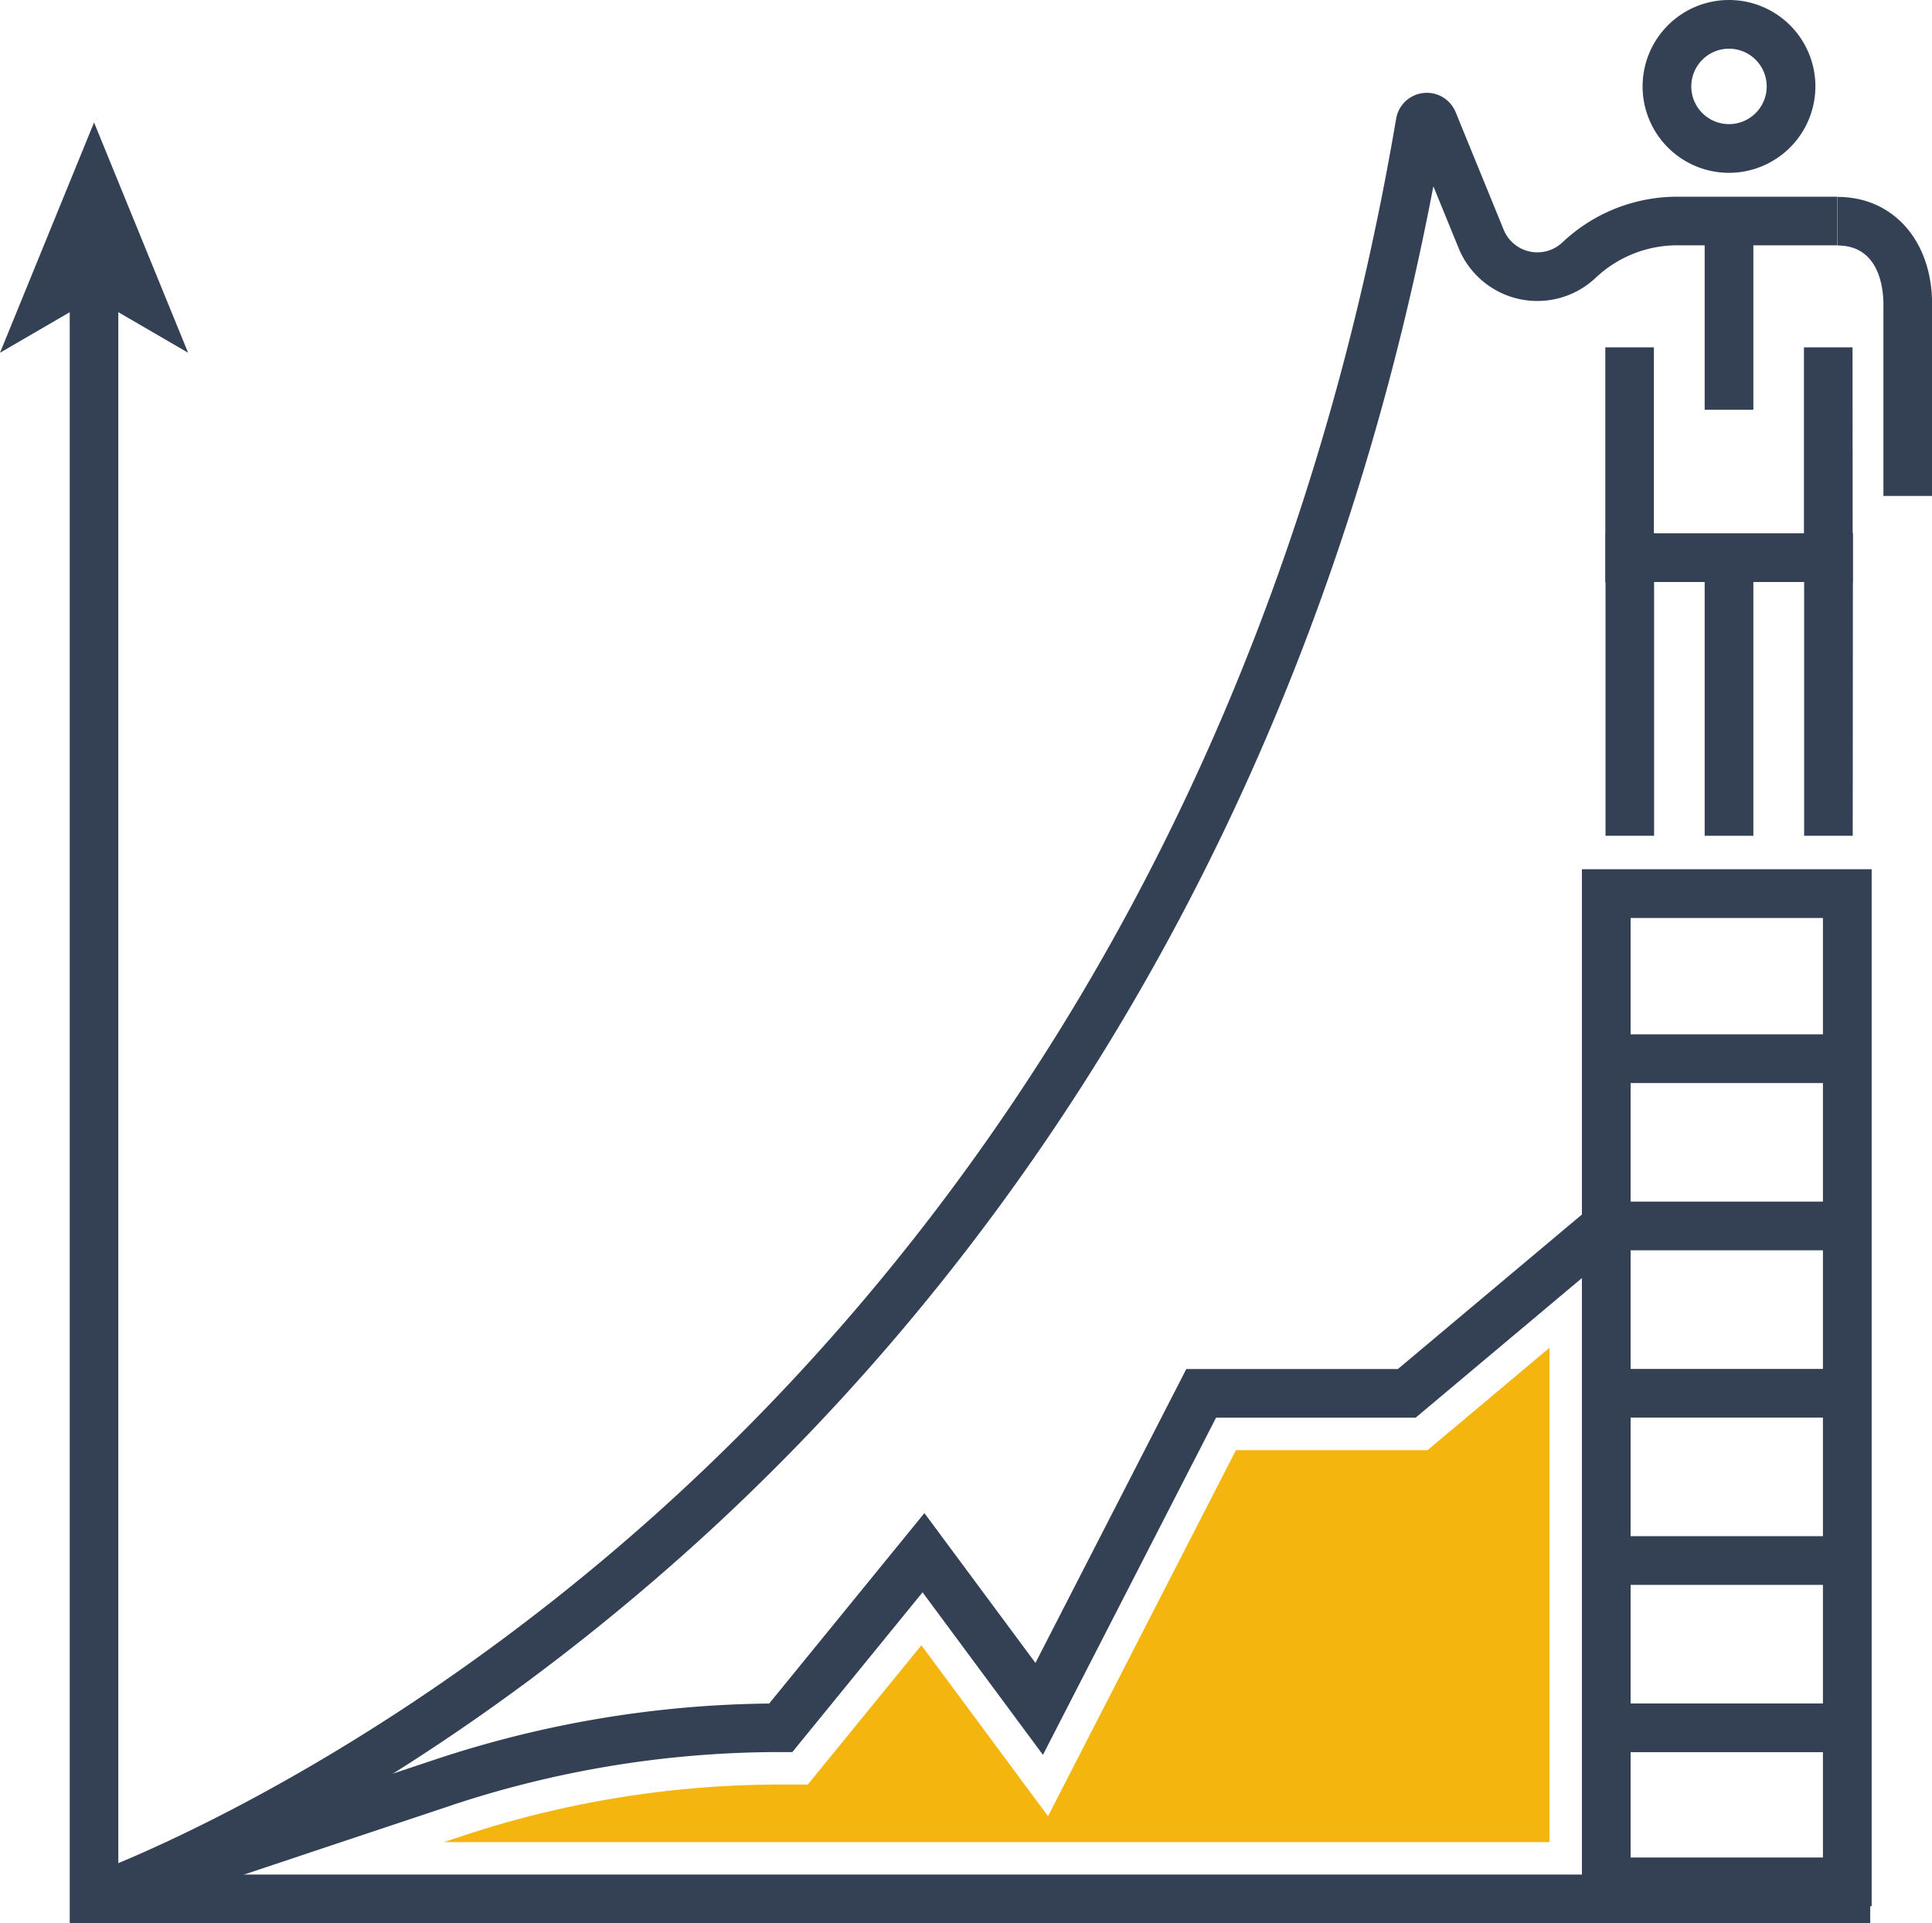 <svg xmlns="http://www.w3.org/2000/svg" width="95.439" height="94.994" viewBox="0 0 95.439 94.994">
    <defs>
        <style>
            .cls-1{fill:#f4b50e}.cls-2{fill:#344154}
        </style>
    </defs>
    <g id="icon_team_section1-2" transform="translate(-625.718 -1288.625)">
        <g id="グループ化_428" data-name="グループ化 428" transform="translate(647.651 1355.195)">
            <g id="グループ化_427" data-name="グループ化 427">
                <g id="グループ化_426" data-name="グループ化 426">
                    <g id="グループ化_425" data-name="グループ化 425">
                        <path id="パス_196" d="M1574.425 1140.4l.82-.273a49.921 49.921 0 0 1 15.819-2.568h1.332l5.611-6.881 6.257 8.444 9.282-18.078h9.463l6.027-5.06v24.416z" class="cls-1" data-name="パス 196" transform="translate(-1574.425 -1115.986)"/>
                    </g>
                </g>
            </g>
        </g>
        <g id="グループ化_432" data-name="グループ化 432" transform="translate(705.019 1314.966)">
            <g id="グループ化_431" data-name="グループ化 431">
                <g id="グループ化_430" data-name="グループ化 430">
                    <g id="グループ化_429" data-name="グループ化 429">
                        <path id="パス_197" d="M1658.211 1080.741h-2.4v-12.536h-7.412v12.536h-2.4V1065.8h12.222z" class="cls-2" data-name="パス 197" transform="translate(-1645.989 -1065.801)"/>
                    </g>
                </g>
            </g>
        </g>
        <g id="グループ化_436" data-name="グループ化 436" transform="translate(709.927 1316.168)">
            <g id="グループ化_435" data-name="グループ化 435">
                <g id="グループ化_434" data-name="グループ化 434">
                    <g id="グループ化_433" data-name="グループ化 433">
                        <path id="長方形_74" d="M0 0h2.405v13.738H0z" class="cls-2" data-name="長方形 74"/>
                    </g>
                </g>
            </g>
        </g>
        <g id="グループ化_440" data-name="グループ化 440" transform="translate(706.861 1288.625)">
            <g id="グループ化_439" data-name="グループ化 439">
                <g id="グループ化_438" data-name="グループ化 438">
                    <g id="グループ化_437" data-name="グループ化 437">
                        <path id="パス_198" d="M1652.556 1041.478a4.268 4.268 0 1 1 4.268-4.268 4.273 4.273 0 0 1-4.268 4.268zm0-6.131a1.863 1.863 0 1 0 1.863 1.863 1.865 1.865 0 0 0-1.863-1.863z" class="cls-2" data-name="パス 198" transform="translate(-1648.288 -1032.942)"/>
                    </g>
                </g>
            </g>
        </g>
        <g id="グループ化_444" data-name="グループ化 444" transform="translate(709.927 1299.548)">
            <g id="グループ化_443" data-name="グループ化 443">
                <g id="グループ化_442" data-name="グループ化 442">
                    <g id="グループ化_441" data-name="グループ化 441">
                        <path id="長方形_75" d="M0 0h2.405v9.316H0z" class="cls-2" data-name="長方形 75"/>
                    </g>
                </g>
            </g>
        </g>
        <g id="グループ化_448" data-name="グループ化 448" transform="translate(705.019 1305.78)">
            <g id="グループ化_447" data-name="グループ化 447">
                <g id="グループ化_446" data-name="グループ化 446">
                    <g id="グループ化_445" data-name="グループ化 445">
                        <path id="パス_199" d="M1658.211 1065.933h-12.222v-11.591h2.4v9.186h7.412v-9.186h2.4z" class="cls-2" data-name="パス 199" transform="translate(-1645.989 -1054.342)"/>
                    </g>
                </g>
            </g>
        </g>
        <g id="グループ化_452" data-name="グループ化 452" transform="translate(716.491 1298.345)">
            <g id="グループ化_451" data-name="グループ化 451">
                <g id="グループ化_450" data-name="グループ化 450">
                    <g id="グループ化_449" data-name="グループ化 449">
                        <path id="パス_200" d="M1664.966 1059.842h-2.4v-9.485c0-.677-.163-2.885-2.261-2.885v-2.4c2.748 0 4.666 2.176 4.666 5.29z" class="cls-2" data-name="パス 200" transform="translate(-1660.3 -1045.067)"/>
                    </g>
                </g>
            </g>
        </g>
        <g id="グループ化_464" data-name="グループ化 464" transform="translate(625.718 1294.674)">
            <g id="グループ化_463" data-name="グループ化 463">
                <g id="グループ化_462" data-name="グループ化 462">
                    <g id="グループ化_456" data-name="グループ化 456" transform="translate(3.444 8.071)">
                        <g id="グループ化_455" data-name="グループ化 455">
                            <g id="グループ化_454" data-name="グループ化 454">
                                <g id="グループ化_453" data-name="グループ化 453">
                                    <path id="パス_201" d="M1640.305 1131.43h-88.944v-80.874h2.4v78.469h86.539z" class="cls-2" data-name="パス 201" transform="translate(-1551.361 -1050.557)"/>
                                </g>
                            </g>
                        </g>
                    </g>
                    <g id="グループ化_461" data-name="グループ化 461">
                        <g id="グループ化_460" data-name="グループ化 460">
                            <g id="グループ化_459" data-name="グループ化 459">
                                <g id="グループ化_458" data-name="グループ化 458">
                                    <g id="グループ化_457" data-name="グループ化 457">
                                        <path id="パス_202" d="M1551.711 1040.488l4.647 11.374-4.647-2.7-4.646 2.7z" class="cls-2" data-name="パス 202" transform="translate(-1547.065 -1040.488)"/>
                                    </g>
                                </g>
                            </g>
                        </g>
                    </g>
                </g>
            </g>
        </g>
        <g id="グループ化_468" data-name="グループ化 468" transform="translate(629.971 1293.21)">
            <g id="グループ化_467" data-name="グループ化 467">
                <g id="グループ化_466" data-name="グループ化 466">
                    <g id="グループ化_465" data-name="グループ化 465">
                        <path id="パス_203" d="M1553.157 1129l-.786-2.273c.133-.045 13.459-4.753 28.025-17.759 13.424-11.988 30.686-33.694 36.689-69.024a1.538 1.538 0 0 1 2.94-.329l2.376 5.814a1.8 1.8 0 0 0 2.892.626 8.256 8.256 0 0 1 5.692-2.263h7.9v2.4h-7.9a5.871 5.871 0 0 0-4.043 1.606 4.2 4.2 0 0 1-6.768-1.464l-1.249-3.057c-6.565 34.347-23.646 55.644-37.015 67.557-14.916 13.301-28.195 17.978-28.753 18.166z" class="cls-2" data-name="パス 203" transform="translate(-1552.371 -1038.661)"/>
                    </g>
                </g>
            </g>
        </g>
        <g id="グループ化_472" data-name="グループ化 472" transform="translate(705.066 1339.713)">
            <g id="グループ化_471" data-name="グループ化 471">
                <g id="グループ化_470" data-name="グループ化 470">
                    <g id="グループ化_469" data-name="グループ化 469">
                        <path id="長方形_76" d="M0 0h11.908v2.405H0z" class="cls-2" data-name="長方形 76"/>
                    </g>
                </g>
            </g>
        </g>
        <g id="グループ化_476" data-name="グループ化 476" transform="translate(705.066 1347.975)">
            <g id="グループ化_475" data-name="グループ化 475">
                <g id="グループ化_474" data-name="グループ化 474">
                    <g id="グループ化_473" data-name="グループ化 473">
                        <path id="長方形_77" d="M0 0h11.908v2.405H0z" class="cls-2" data-name="長方形 77"/>
                    </g>
                </g>
            </g>
        </g>
        <g id="グループ化_480" data-name="グループ化 480" transform="translate(705.066 1356.238)">
            <g id="グループ化_479" data-name="グループ化 479">
                <g id="グループ化_478" data-name="グループ化 478">
                    <g id="グループ化_477" data-name="グループ化 477">
                        <path id="長方形_78" d="M0 0h11.908v2.405H0z" class="cls-2" data-name="長方形 78"/>
                    </g>
                </g>
            </g>
        </g>
        <g id="グループ化_484" data-name="グループ化 484" transform="translate(705.066 1364.5)">
            <g id="グループ化_483" data-name="グループ化 483">
                <g id="グループ化_482" data-name="グループ化 482">
                    <g id="グループ化_481" data-name="グループ化 481">
                        <path id="長方形_79" d="M0 0h11.908v2.405H0z" class="cls-2" data-name="長方形 79"/>
                    </g>
                </g>
            </g>
        </g>
        <g id="グループ化_488" data-name="グループ化 488" transform="translate(705.066 1372.763)">
            <g id="グループ化_487" data-name="グループ化 487">
                <g id="グループ化_486" data-name="グループ化 486">
                    <g id="グループ化_485" data-name="グループ化 485">
                        <path id="長方形_80" d="M0 0h11.908v2.405H0z" class="cls-2" data-name="長方形 80"/>
                    </g>
                </g>
            </g>
        </g>
        <g id="グループ化_492" data-name="グループ化 492" transform="translate(703.864 1331.561)">
            <g id="グループ化_491" data-name="グループ化 491">
                <g id="グループ化_490" data-name="グループ化 490">
                    <g id="グループ化_489" data-name="グループ化 489">
                        <path id="パス_204" d="M1658.861 1137.718h-14.312V1086.5h14.312zm-11.907-2.405h9.5v-46.405h-9.5z" class="cls-2" data-name="パス 204" transform="translate(-1644.549 -1086.503)"/>
                    </g>
                </g>
            </g>
        </g>
        <g id="グループ化_496" data-name="グループ化 496" transform="translate(629.984 1348.257)">
            <g id="グループ化_495" data-name="グループ化 495">
                <g id="グループ化_494" data-name="グループ化 494">
                    <g id="グループ化_493" data-name="グループ化 493">
                        <path id="パス_205" d="M1553.148 1142.63l-.761-2.281 17.217-5.74a53.915 53.915 0 0 1 16.514-2.77l7.668-9.406 5.485 7.4 7.453-14.517h10.453l9.518-7.991 1.547 1.841-10.19 8.554h-9.859l-8.551 16.654-5.947-8.028-6.432 7.89h-.572a51.529 51.529 0 0 0-16.327 2.65z" class="cls-2" data-name="パス 205" transform="translate(-1552.387 -1107.33)"/>
                    </g>
                </g>
            </g>
        </g>
    </g>
</svg>
